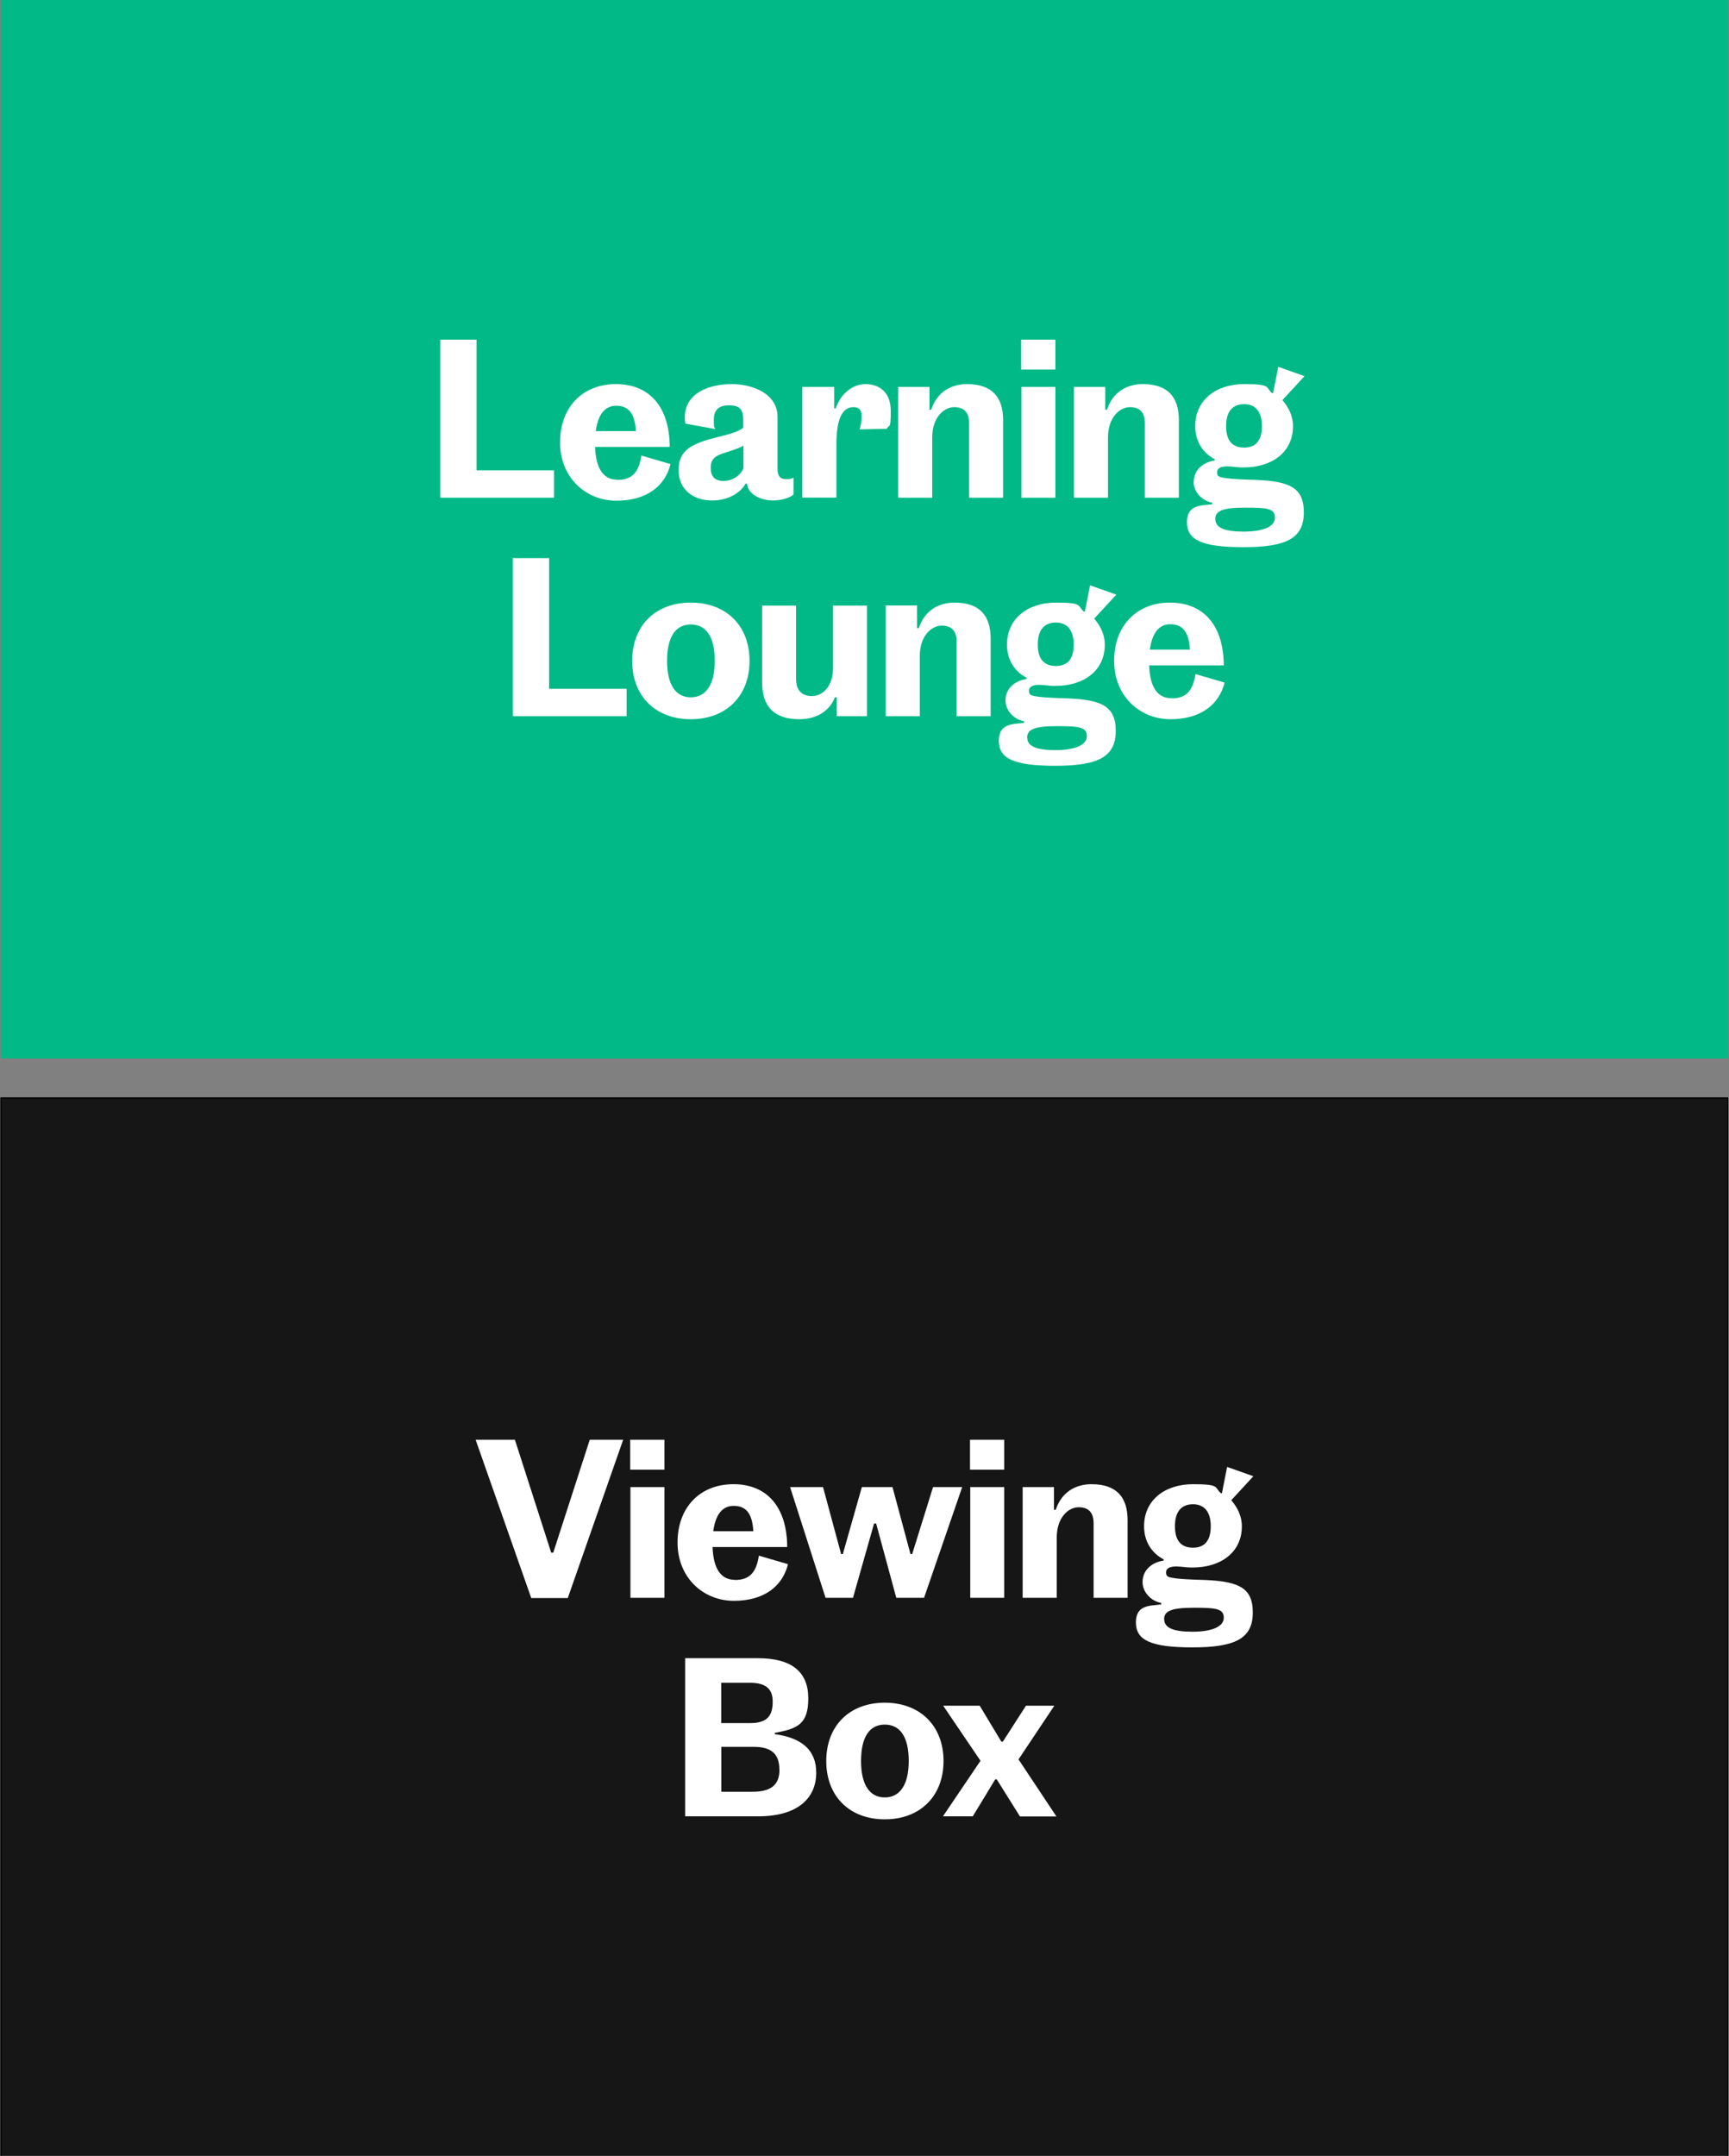 <?xml version="1.0" encoding="UTF-8"?>
<svg id="Layer_1" xmlns="http://www.w3.org/2000/svg" xmlns:xlink="http://www.w3.org/1999/xlink" version="1.1" viewBox="0 0 1501 1871">
  <rect x="0" y="0" width="1501" height="1871" fill="#808080" stroke="none"/>
  <!-- Generator: Adobe Illustrator 29.4.0, SVG Export Plug-In . SVG Version: 2.1.0 Build 152)  -->
  <defs>
    <style>
      .st0, .st1 {
        fill: none;
      }

      .st1 {
        stroke: #000;
        stroke-width: 1.4px;
      }

      .st2 {
        fill: #00b986;
      }

      .st3 {
        fill: #fff;
      }

      .st4 {
        clip-path: url(#clippath);
      }

      .st5 {
        fill: #161617;
      }
    </style>
    <clipPath id="clippath">
      <rect class="st0" x=".3" y="-.3" width="1500" height="1871"/>
    </clipPath>
  </defs>
  <g class="st4">
    <g>
      <polygon class="st2" points=".7 -2.3 .7 918.5 1500.3 918.5 1500.3 -2.3 .7 -2.3 .7 -2.3"/>
      <polygon class="st5" points=".7 952.8 .7 1872.7 1500.3 1872.7 1500.3 952.8 .7 952.8 .7 952.8"/>
      <polygon class="st1" points=".7 952.8 .7 1872.7 1500.3 1872.7 1500.3 952.8 .7 952.8 .7 952.8"/>
    </g>
  </g>
  <path class="st3" d="M476.7,484.3v113.4h67.3v23.8h-98.8v-137.2h31.5ZM548.8,573.5c0-30.7,20.3-50.6,50.9-50.6s51,19.9,51,50.6-20.5,50.6-51,50.6-50.9-19.9-50.9-50.6h0ZM579.1,573.5c0,21.1,7.8,31.6,20.6,31.6s20.8-10.5,20.8-31.6-7.6-31.6-20.8-31.6-20.6,10.7-20.6,31.6h0ZM752.6,525.4v96.1h-26.2v-16.4h-1.6c-5.4,13.5-17.7,19-31,19-21.7,0-32.2-11-32.2-32v-66.6h29.5v63.9c0,9.8,5.2,14.6,13.8,14.6s18.3-7.4,18.3-24.9v-53.6h29.5ZM768.9,621.5v-96.1h27.2v19.7h1.5c5.1-15.5,17.4-22.2,31.1-22.2,22.1,0,31.3,11.7,31.3,31.1v67.5h-29.5v-64.5c0-9.4-4.2-14.1-13-14.1s-19,8.8-19,26.2v52.4h-29.5ZM872.9,607.8c0-11.6,9.8-17.5,18.3-18.6v-1.1c-10.1-5.2-17-15.2-17-28.7,0-22.9,18.3-36.5,42.5-36.5s18.3,2.9,24.2,7.8h.9l4.5-22.8,22.8,8.1-19.2,20.8c5.1,6,9.2,13.4,9.2,22.6,0,22.8-18.5,35.8-42.7,35.8h-2c-1.3,0-2.5-.2-3.6-.2-3.3-.4-6.3-.7-8.5-.7-5.4,0-9,1.3-9,5.2s2.2,4.3,9.2,5.2c4.2.5,11.4.9,17.4,1.1,35.1.7,48.7,5.6,48.7,28.5s-15.9,30.2-52.5,30.2-49-6.5-49-21.7,12.1-14.4,21.9-15.5v-1.4c-8.7-1.6-16.1-9.2-16.1-18.1h0ZM916.7,540.2c-9.4,0-15.8,5.6-15.8,19.1s6.3,18.6,15.8,18.6,15.4-5.4,15.4-18.6-6.2-19.1-15.4-19.1h0ZM891.8,640.1c0,7.4,7.8,10.8,24.4,10.8s27.3-4.2,27.3-12.1-6.7-8.7-26.1-8.7-25.7,2.9-25.7,9.9h0ZM1017.2,606c13.2,0,18.5-7.4,20.6-21.1l25.3,7.4c-4.7,19-20.6,31.8-47,31.8s-48.9-19.9-48.9-50.6,19.7-50.6,48.5-50.6,46.5,19.3,46.7,54.5h-64.8c.7,19.5,7.6,28.5,19.5,28.5h0ZM1015.9,541.7c-10,0-15.7,7.9-17.7,22h34.8c-.9-15-6-22-17-22h0Z"/>
  <path class="st3" d="M413.7,294.7v113.4h67.3v23.8h-98.8v-137.2h31.5ZM536.2,416.4c13.2,0,18.5-7.4,20.6-21.1l25.3,7.4c-4.7,19-20.6,31.8-47,31.8s-48.9-19.9-48.9-50.6,19.7-50.6,48.5-50.6,46.5,19.3,46.7,54.5h-64.8c.7,19.5,7.6,28.5,19.5,28.5h0ZM534.9,352.1c-10,0-15.8,7.9-17.7,22h34.8c-.9-15-6-22-17-22h0ZM620.9,372.3l-25.9-4.7c-.4-1.4-.5-3.8-.5-5.4,0-21.5,21.7-28.9,40.7-28.9s39.8,8.7,39.8,28.5v45c0,6.5,2.5,9,7.4,9s4.9-.7,6.5-1.3v14.6c-2.9,2.7-10,5.2-18.3,5.2s-17.6-3.8-20.8-10.1c-.7-1.4-1.1-2.9-1.3-4.5h-1.3c-3.4,6.5-13.4,14.6-29.1,14.6s-29-9-29-26.4,11.4-22.8,32.2-28.2c13.2-3.2,19.7-5.2,23.9-8.5v-7.2c0-8.7-3.3-12.3-12.3-12.3s-13.2,4.1-13.2,12.6.4,5.2,1.1,7.8h0ZM628.7,417.3c6.9,0,14.3-4.7,16.7-11v-19.7c-2.3,1.8-8,3.6-15.2,6-8.5,2.5-13.2,5.1-13.2,13.2s3.8,11.6,11.8,11.6h0ZM696.5,431.9v-96.1h27.7v18.6h1.3c4.2-12.5,14.5-21.1,25.7-21.1s22.1,6,22.1,23.3-1.3,10.8-3.4,15.5l-23.7.5c1.1-3.4,1.8-6.7,1.8-11.7s-2.2-7.6-7.1-7.6c-10.3,0-14.8,11.6-14.8,32.5v46h-29.5ZM779.7,431.9v-96.1h27.2v19.7h1.5c5.1-15.5,17.4-22.2,31.1-22.2,22.1,0,31.3,11.7,31.3,31.1v67.5h-29.5v-64.5c0-9.4-4.2-14.1-13-14.1s-19,8.9-19,26.2v52.4h-29.5ZM916.2,294.7v26h-29.7v-26h29.7ZM886.7,431.9v-96.1h29.5v96.1h-29.5ZM932.3,431.9v-96.1h27.2v19.7h1.5c5.1-15.5,17.4-22.2,31.1-22.2,22.1,0,31.3,11.7,31.3,31.1v67.5h-29.5v-64.5c0-9.4-4.2-14.1-13-14.1s-19,8.9-19,26.2v52.4h-29.5ZM1036.3,418.2c0-11.6,9.8-17.5,18.3-18.6v-1.1c-10.1-5.2-17-15.2-17-28.7,0-22.9,18.3-36.5,42.5-36.5s18.3,2.9,24.2,7.8h.9l4.5-22.8,22.8,8.1-19.2,20.8c5.1,6,9.2,13.4,9.2,22.6,0,22.8-18.5,35.8-42.7,35.8h-2c-1.3,0-2.5-.2-3.6-.2-3.3-.4-6.3-.7-8.5-.7-5.4,0-9.1,1.3-9.1,5.2s2.2,4.3,9.2,5.2c4.2.5,11.4.9,17.4,1.1,35.1.7,48.7,5.6,48.7,28.5s-15.9,30.1-52.5,30.1-49-6.5-49-21.7,12.1-14.4,21.9-15.5v-1.4c-8.7-1.6-16.1-9.2-16.1-18.1h0ZM1080.1,350.7c-9.4,0-15.7,5.6-15.7,19.1s6.3,18.6,15.7,18.6,15.4-5.4,15.4-18.6-6.2-19.1-15.4-19.1h0ZM1055.1,450.5c0,7.4,7.8,10.8,24.4,10.8s27.3-4.1,27.3-12.1-6.7-8.7-26.1-8.7-25.7,2.9-25.7,9.9h0Z"/>
  <path class="st3" d="M708.6,1538.2c0,21.3-15,37.9-50.5,37.9h-63.3v-137.2h63.3c29.7,0,43.6,12.3,43.6,34.8s-9.4,26.4-29.1,30v1.1c23.2,3.1,36,13.7,36,33.4h0ZM670.8,1476.6c0-10.5-5.2-16.4-19.9-16.4h-24.8v35h25c14.8,0,19.7-6.1,19.7-18.6h0ZM676.6,1535.5c0-13.7-7.1-19.7-22.4-19.7h-28v39h26.8c17,0,23.7-6.5,23.7-19.3h0ZM717.3,1528.1c0-30.7,20.3-50.6,50.8-50.6s51,19.9,51,50.6-20.5,50.6-51,50.6-50.8-19.9-50.8-50.6h0ZM747.5,1528.1c0,21.1,7.8,31.6,20.6,31.6s20.8-10.5,20.8-31.6-7.6-31.6-20.8-31.6-20.6,10.7-20.6,31.6h0ZM885.4,1576.1l-20.1-32.1h-1.3l-19.5,32.1h-25.9l32.6-48.2-32.4-47.8h31.7l18.8,31.2h1.3l20.1-31.2h24.6l-31.1,46.6,32.9,49.5h-31.7Z"/>
  <path class="st3" d="M447,1249.3l31.5,98h1.8l31.7-98h29l-48.1,137.4h-31.7l-48.3-137.4h34.2,0ZM576.8,1249.3v26h-29.7v-26h29.7ZM547.3,1386.5v-96.1h29.5v96.1h-29.5ZM638.2,1371c13.2,0,18.5-7.4,20.6-21.1l25.3,7.4c-4.7,19-20.6,31.8-47,31.8s-48.9-19.9-48.9-50.6,19.7-50.6,48.5-50.6,46.5,19.3,46.7,54.5h-64.8c.7,19.5,7.6,28.5,19.5,28.5h0ZM636.9,1306.7c-10,0-15.8,7.9-17.7,22h34.8c-.9-15-6-22-17-22h0ZM716.7,1386.5l-30.8-96.1h28.6l15.7,58.1h1.5l16.5-58.1h26.6l15.6,58.1h1.5l18.1-58.1h25.3l-33.1,96.1h-24.1l-17.5-64.5h-1.8l-18.3,64.5h-23.7,0ZM871.8,1249.3v26h-29.7v-26h29.7ZM842.3,1386.5v-96.1h29.5v96.1h-29.5ZM887.8,1386.5v-96.1h27.2v19.7h1.5c5.1-15.5,17.4-22.2,31.1-22.2,22.1,0,31.3,11.7,31.3,31.1v67.5h-29.5v-64.5c0-9.4-4.2-14.1-13-14.1s-19,8.8-19,26.2v52.4h-29.5ZM991.9,1372.8c0-11.6,9.8-17.5,18.3-18.6v-1.1c-10.1-5.2-17-15.2-17-28.7,0-22.9,18.3-36.5,42.5-36.5s18.3,2.9,24.2,7.8h.9l4.5-22.8,22.8,8.1-19.2,20.8c5.1,6,9.2,13.4,9.2,22.6,0,22.8-18.5,35.8-42.7,35.8h-2c-1.3,0-2.5-.2-3.6-.2-3.3-.4-6.3-.7-8.5-.7-5.4,0-9,1.3-9,5.2s2.2,4.3,9.2,5.2c4.2.5,11.4.9,17.4,1.1,35.1.7,48.7,5.6,48.7,28.5s-15.9,30.2-52.5,30.2-49-6.5-49-21.7,12.1-14.4,21.9-15.5v-1.4c-8.7-1.6-16.1-9.2-16.1-18.1h0ZM1035.7,1305.3c-9.4,0-15.7,5.6-15.7,19.1s6.3,18.6,15.7,18.6,15.4-5.4,15.4-18.6-6.2-19.1-15.4-19.1h0ZM1010.7,1405.1c0,7.4,7.8,10.8,24.4,10.8s27.3-4.2,27.3-12.1-6.7-8.7-26.1-8.7-25.7,2.9-25.7,9.9h0Z"/>
</svg>